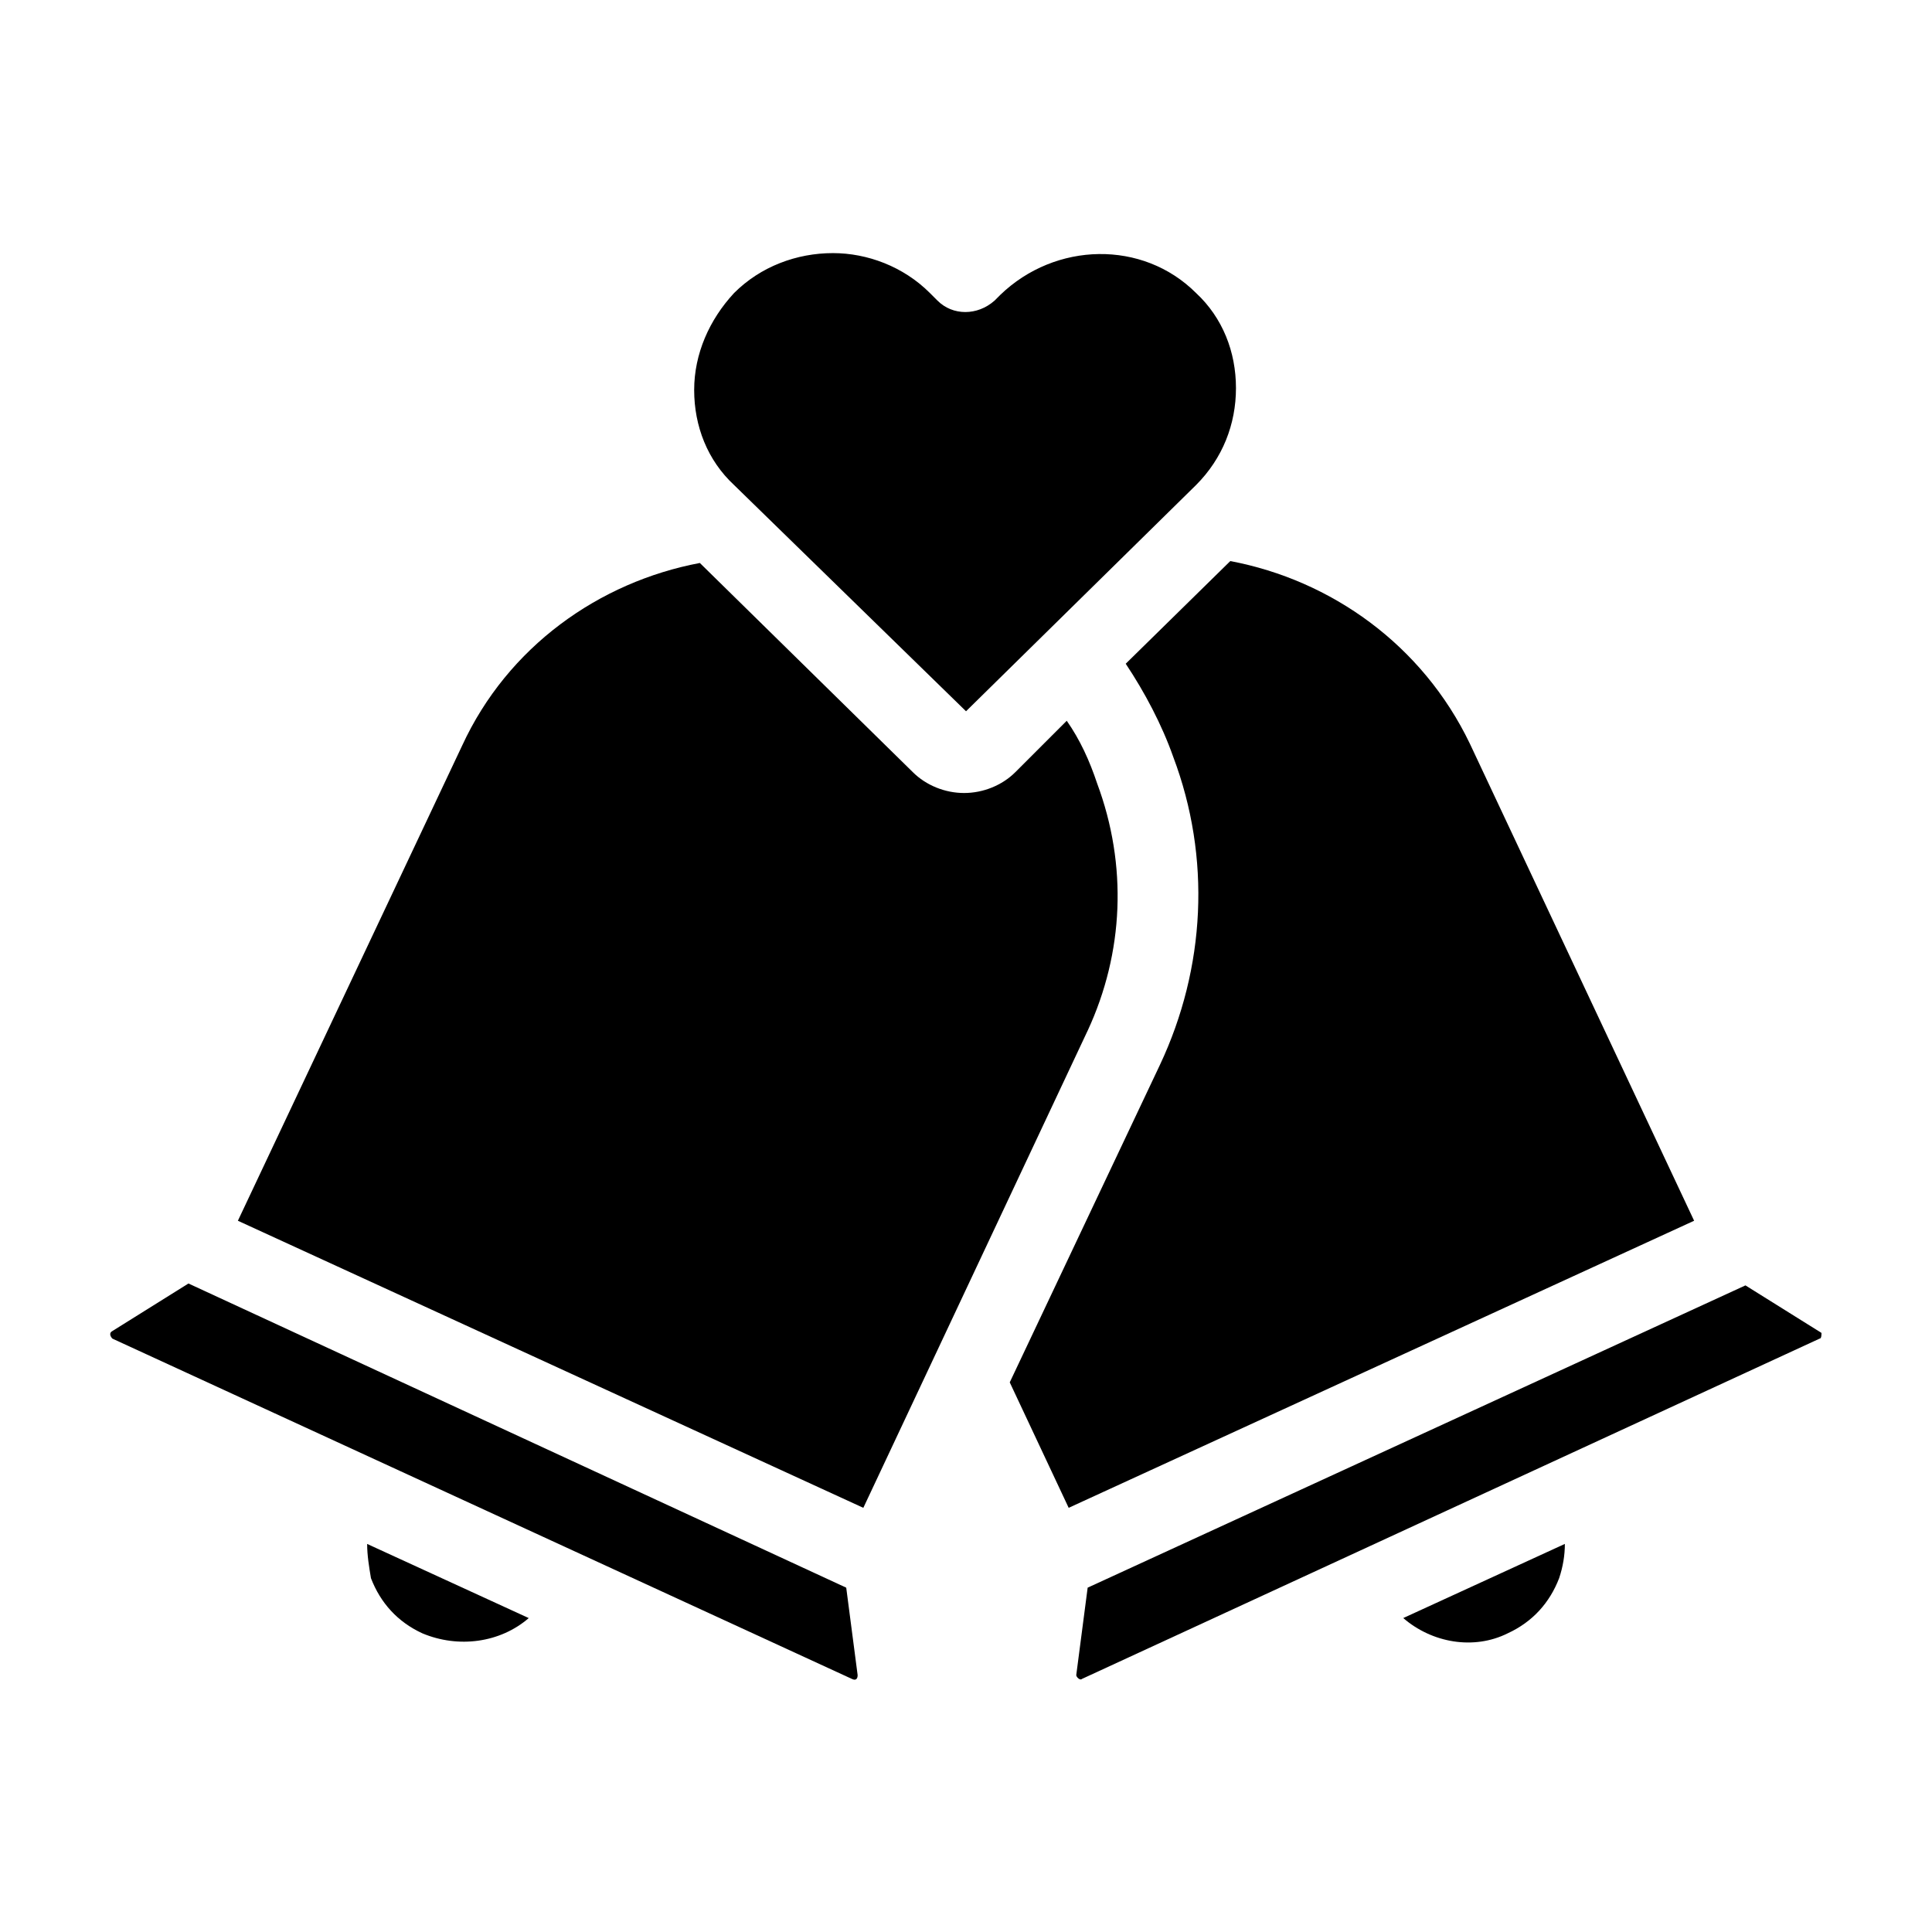 <?xml version="1.0" encoding="UTF-8"?>
<!-- Uploaded to: SVG Repo, www.svgrepo.com, Generator: SVG Repo Mixer Tools -->
<svg fill="#000000" width="800px" height="800px" version="1.1" viewBox="144 144 512 512" xmlns="http://www.w3.org/2000/svg">
 <g>
  <path d="m241.3 553.16 42.824 19.648c-7.559 6.551-18.641 8.062-28.215 4.031-6.551-3.023-11.082-8.062-13.602-14.609-0.504-3.023-1.008-6.047-1.008-9.07z"/>
  <path d="m368.26 564.75 3.023 23.176c0 1.008-0.504 1.512-1.512 1.008l-195.98-90.184c-0.504-0.504-1.008-1.512 0-2.016l20.152-12.594z"/>
  <path d="m432.24 417.13-59.449 126.46-165.75-76.078 59.449-125.95c12.09-26.199 36.273-43.328 62.977-48.367l56.426 55.418c3.527 3.527 8.566 5.543 13.602 5.543 5.039 0 10.078-2.016 13.602-5.543l13.602-13.602c3.527 5.039 6.047 10.578 8.062 16.625 8.066 21.668 7.059 44.844-2.516 65.5z"/>
  <path d="m338.54 272.54c-7.055-6.551-10.578-15.617-10.578-25.191s4.031-18.641 10.578-25.695c7.055-7.055 16.625-10.578 26.199-10.578 9.07 0 18.641 3.527 25.695 10.578l2.016 2.016c4.031 4.031 10.578 4.031 15.113 0l1.512-1.512c14.609-14.105 37.785-14.609 51.891-0.504 7.055 6.551 10.578 15.617 10.578 25.191 0 9.574-3.527 18.641-10.578 25.695l-60.961 59.953z"/>
  <path d="m515.88 572.8 42.824-19.648c0 3.023-0.504 6.047-1.512 9.07-2.519 6.551-7.055 11.586-13.602 14.609-9.07 4.535-20.152 2.519-27.711-4.031z"/>
  <path d="m592.96 467.51-165.75 76.078-15.617-33.25 39.801-84.137c12.09-25.695 13.602-54.914 3.527-81.617-3.023-8.566-7.559-17.129-12.594-24.688l27.711-27.207c26.703 5.039 50.883 22.168 63.48 48.367z"/>
  <path d="m626.21 498.75-195.48 90.18c-0.504 0.504-1.512-0.504-1.512-1.008l3.023-23.176 174.32-80.105 20.152 12.594c0 0.508 0 1.516-0.5 1.516z"/>
 </g>
</svg>